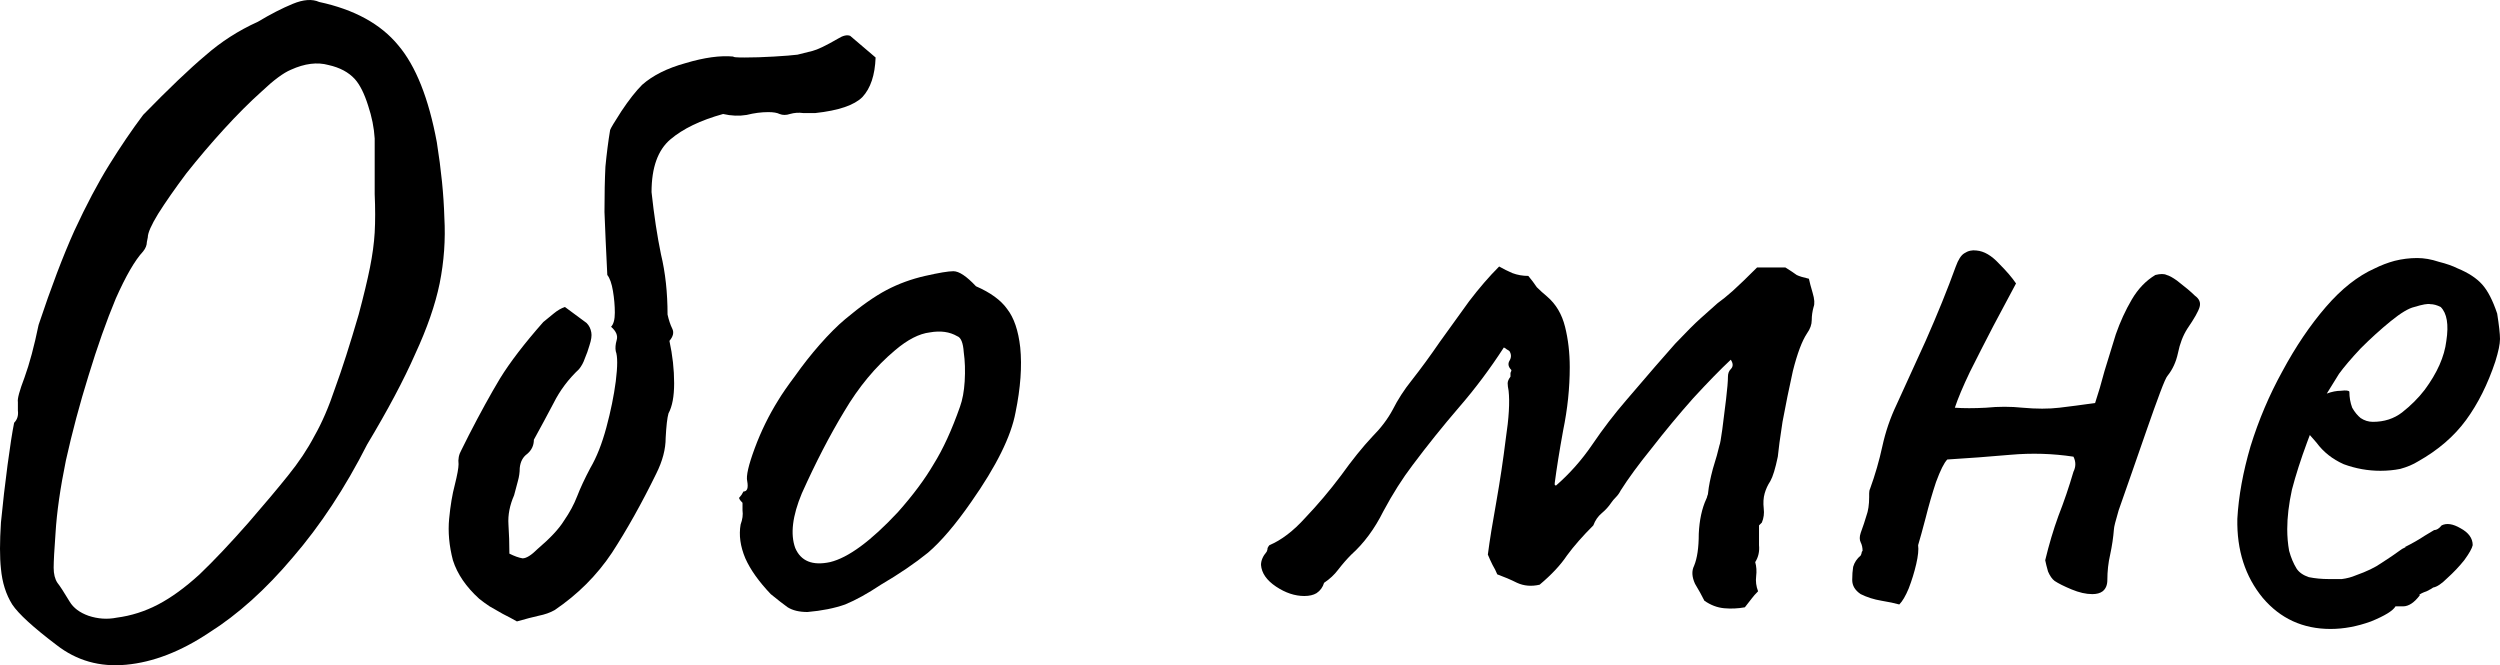 <?xml version="1.0" encoding="UTF-8"?> <svg xmlns="http://www.w3.org/2000/svg" viewBox="0 0 63.733 16.959" fill="none"><path d="M1.44 16.442C0.848 15.994 0.472 15.65 0.312 15.41C0.152 15.154 0.056 14.85 0.024 14.498C-0.008 14.21 -0.008 13.818 0.024 13.322C0.072 12.826 0.128 12.338 0.192 11.858C0.256 11.378 0.312 11.018 0.36 10.778C0.44 10.698 0.472 10.594 0.456 10.466C0.456 10.322 0.456 10.25 0.456 10.25C0.44 10.17 0.496 9.962 0.624 9.626C0.752 9.274 0.872 8.826 0.984 8.282C1.304 7.322 1.608 6.522 1.896 5.882C2.2 5.226 2.496 4.666 2.784 4.202C3.072 3.738 3.36 3.314 3.648 2.93C4.304 2.258 4.832 1.754 5.232 1.418C5.632 1.066 6.08 0.778 6.576 0.554C6.896 0.362 7.192 0.21 7.464 0.098C7.736 -0.014 7.96 -0.03 8.136 0.05C9.032 0.242 9.704 0.61 10.152 1.154C10.6 1.682 10.928 2.506 11.136 3.626C11.248 4.33 11.312 4.97 11.328 5.546C11.36 6.106 11.32 6.666 11.208 7.226C11.096 7.77 10.888 8.37 10.584 9.026C10.296 9.682 9.888 10.45 9.36 11.33C8.8 12.434 8.168 13.394 7.464 14.21C6.776 15.026 6.064 15.666 5.328 16.13C4.608 16.61 3.904 16.882 3.216 16.946C2.544 17.01 1.952 16.842 1.44 16.442ZM2.976 15.746C3.344 15.698 3.696 15.586 4.032 15.41C4.368 15.234 4.72 14.978 5.088 14.642C5.456 14.29 5.872 13.85 6.336 13.322C6.752 12.842 7.088 12.442 7.344 12.122C7.616 11.786 7.84 11.45 8.016 11.114C8.208 10.778 8.384 10.37 8.544 9.89C8.72 9.41 8.92 8.786 9.144 8.018C9.272 7.538 9.368 7.138 9.432 6.818C9.496 6.498 9.536 6.202 9.552 5.93C9.568 5.642 9.568 5.314 9.552 4.946C9.552 4.578 9.552 4.106 9.552 3.53C9.536 3.258 9.48 2.978 9.384 2.69C9.288 2.386 9.176 2.162 9.048 2.018C8.888 1.842 8.664 1.722 8.376 1.658C8.088 1.578 7.768 1.618 7.416 1.778C7.224 1.858 6.976 2.042 6.672 2.33C6.368 2.602 6.048 2.922 5.712 3.29C5.376 3.658 5.056 4.034 4.752 4.418C4.464 4.802 4.224 5.146 4.032 5.45C3.856 5.738 3.768 5.938 3.768 6.05C3.768 6.05 3.76 6.09 3.744 6.17C3.744 6.25 3.712 6.33 3.648 6.41C3.44 6.634 3.208 7.034 2.952 7.61C2.712 8.186 2.48 8.842 2.256 9.578C2.032 10.298 1.84 11.018 1.68 11.738C1.536 12.442 1.448 13.058 1.416 13.586C1.384 14.018 1.368 14.314 1.368 14.474C1.368 14.634 1.4 14.762 1.464 14.858C1.528 14.938 1.632 15.098 1.776 15.338C1.872 15.498 2.032 15.618 2.256 15.698C2.496 15.778 2.736 15.794 2.976 15.746Z" fill="black"></path><path d="M13.178 15.842C13.066 15.778 12.946 15.714 12.818 15.65C12.706 15.586 12.594 15.522 12.482 15.458C12.386 15.394 12.298 15.33 12.218 15.266C11.882 14.962 11.658 14.634 11.546 14.282C11.45 13.914 11.418 13.562 11.45 13.226C11.482 12.89 11.53 12.602 11.594 12.362C11.658 12.106 11.69 11.93 11.69 11.834C11.674 11.706 11.698 11.586 11.762 11.474C11.826 11.346 11.89 11.218 11.954 11.09C12.242 10.53 12.506 10.05 12.746 9.65C13.002 9.234 13.37 8.754 13.85 8.21C13.946 8.13 14.034 8.058 14.114 7.994C14.21 7.914 14.306 7.858 14.402 7.826L14.954 8.234C15.018 8.298 15.058 8.378 15.074 8.474C15.09 8.554 15.074 8.666 15.026 8.81C14.994 8.922 14.954 9.034 14.906 9.146C14.874 9.242 14.826 9.33 14.762 9.41C14.49 9.666 14.274 9.954 14.114 10.274C13.954 10.578 13.786 10.89 13.61 11.21C13.61 11.354 13.554 11.474 13.442 11.57C13.33 11.65 13.266 11.77 13.25 11.93C13.25 12.042 13.234 12.154 13.202 12.266C13.17 12.378 13.138 12.498 13.106 12.626C12.994 12.882 12.946 13.13 12.962 13.37C12.978 13.61 12.986 13.858 12.986 14.114C13.114 14.178 13.226 14.218 13.322 14.234C13.418 14.234 13.546 14.154 13.706 13.994C14.026 13.722 14.25 13.482 14.378 13.274C14.522 13.066 14.634 12.858 14.714 12.65C14.794 12.442 14.906 12.202 15.05 11.93C15.21 11.658 15.346 11.314 15.458 10.898C15.57 10.482 15.65 10.09 15.698 9.722C15.746 9.338 15.746 9.082 15.698 8.954C15.682 8.874 15.69 8.778 15.722 8.666C15.754 8.554 15.706 8.442 15.578 8.33C15.642 8.266 15.674 8.146 15.674 7.97C15.674 7.794 15.658 7.61 15.626 7.418C15.594 7.226 15.546 7.09 15.482 7.01C15.45 6.37 15.426 5.834 15.41 5.402C15.41 4.954 15.418 4.57 15.434 4.25C15.466 3.914 15.506 3.602 15.554 3.314C15.57 3.266 15.666 3.106 15.842 2.834C16.034 2.546 16.21 2.322 16.37 2.162C16.642 1.922 17.01 1.738 17.474 1.61C17.954 1.466 18.362 1.41 18.698 1.442C18.682 1.458 18.778 1.466 18.986 1.466C19.21 1.466 19.458 1.458 19.73 1.442C20.002 1.426 20.202 1.41 20.33 1.394C20.458 1.362 20.586 1.33 20.714 1.298C20.842 1.266 21.058 1.162 21.362 0.986C21.49 0.906 21.594 0.882 21.674 0.914L22.322 1.466C22.306 1.914 22.194 2.25 21.986 2.474C21.778 2.682 21.378 2.818 20.786 2.882C20.69 2.882 20.586 2.882 20.474 2.882C20.362 2.866 20.25 2.874 20.138 2.906C20.042 2.938 19.954 2.938 19.874 2.906C19.81 2.874 19.714 2.858 19.586 2.858C19.41 2.858 19.226 2.882 19.034 2.93C18.842 2.962 18.642 2.954 18.434 2.906C17.858 3.066 17.41 3.282 17.09 3.554C16.77 3.826 16.61 4.274 16.61 4.898C16.674 5.49 16.754 6.018 16.85 6.482C16.962 6.946 17.018 7.458 17.018 8.018C17.05 8.162 17.09 8.282 17.138 8.378C17.186 8.474 17.162 8.578 17.066 8.69C17.146 9.058 17.186 9.418 17.186 9.77C17.186 10.106 17.138 10.362 17.042 10.538C17.01 10.65 16.986 10.858 16.97 11.162C16.97 11.45 16.89 11.754 16.73 12.074C16.362 12.826 15.986 13.498 15.602 14.09C15.218 14.666 14.73 15.154 14.138 15.554C14.026 15.618 13.89 15.666 13.73 15.698C13.586 15.73 13.402 15.778 13.178 15.842Z" fill="black"></path><path d="M20.585 15.602C20.377 15.602 20.209 15.562 20.081 15.482C19.969 15.402 19.825 15.29 19.649 15.146C19.345 14.826 19.129 14.522 19.001 14.234C18.873 13.93 18.833 13.642 18.881 13.37C18.929 13.242 18.945 13.122 18.929 13.01C18.929 12.882 18.929 12.818 18.929 12.818C18.849 12.738 18.825 12.69 18.857 12.674C18.889 12.642 18.921 12.594 18.953 12.53C19.049 12.53 19.081 12.442 19.049 12.266C19.017 12.138 19.081 11.858 19.241 11.426C19.401 10.994 19.601 10.586 19.841 10.202C19.937 10.042 20.081 9.834 20.273 9.578C20.465 9.306 20.673 9.042 20.897 8.786C21.137 8.514 21.353 8.298 21.545 8.138C21.945 7.802 22.297 7.554 22.601 7.394C22.905 7.234 23.233 7.114 23.585 7.034C23.937 6.954 24.177 6.914 24.305 6.914C24.449 6.914 24.641 7.042 24.881 7.298C25.249 7.458 25.513 7.65 25.673 7.874C25.849 8.098 25.961 8.426 26.009 8.858C26.057 9.338 26.017 9.89 25.889 10.514C25.777 11.122 25.401 11.882 24.761 12.794C24.361 13.37 23.993 13.802 23.657 14.09C23.321 14.362 22.921 14.634 22.457 14.906C22.121 15.13 21.817 15.298 21.545 15.41C21.273 15.506 20.953 15.57 20.585 15.602ZM22.889 13.058C23.273 12.626 23.577 12.218 23.801 11.834C24.041 11.45 24.265 10.962 24.473 10.37C24.537 10.194 24.577 9.978 24.593 9.722C24.609 9.45 24.601 9.202 24.569 8.978C24.553 8.738 24.497 8.602 24.401 8.57C24.209 8.458 23.977 8.426 23.705 8.474C23.433 8.506 23.137 8.658 22.817 8.93C22.321 9.346 21.889 9.866 21.521 10.49C21.153 11.098 20.793 11.794 20.441 12.578C20.201 13.154 20.145 13.618 20.273 13.97C20.417 14.306 20.713 14.426 21.161 14.33C21.625 14.218 22.201 13.794 22.889 13.058Z" fill="black"></path><path d="M44.482 15.482C44.307 15.514 44.131 15.522 43.955 15.506C43.778 15.49 43.61 15.426 43.45 15.314C43.387 15.186 43.307 15.042 43.211 14.882C43.131 14.706 43.123 14.554 43.187 14.426C43.267 14.234 43.307 13.962 43.307 13.61C43.323 13.258 43.387 12.962 43.498 12.722C43.514 12.69 43.522 12.666 43.522 12.65C43.538 12.618 43.546 12.586 43.546 12.554C43.562 12.394 43.602 12.194 43.666 11.954C43.746 11.698 43.802 11.498 43.834 11.354C43.85 11.322 43.874 11.186 43.907 10.946C43.939 10.706 43.971 10.45 44.003 10.178C44.035 9.906 44.051 9.714 44.051 9.602C44.051 9.522 44.075 9.458 44.123 9.41C44.187 9.346 44.187 9.266 44.123 9.17C43.866 9.41 43.546 9.738 43.163 10.154C42.794 10.57 42.443 10.994 42.107 11.426C41.77 11.842 41.507 12.202 41.315 12.506C41.283 12.57 41.243 12.626 41.195 12.674C41.147 12.722 41.106 12.77 41.074 12.818C41.01 12.914 40.93 13.002 40.834 13.082C40.738 13.162 40.666 13.266 40.619 13.394C40.347 13.666 40.122 13.922 39.946 14.162C39.786 14.402 39.555 14.65 39.25 14.906C39.042 14.954 38.85 14.938 38.675 14.858C38.515 14.778 38.346 14.706 38.17 14.642C38.138 14.562 38.098 14.482 38.05 14.402C38.002 14.306 37.962 14.218 37.93 14.138C37.978 13.77 38.05 13.322 38.146 12.794C38.242 12.25 38.322 11.714 38.387 11.186C38.467 10.658 38.491 10.25 38.459 9.962C38.443 9.882 38.435 9.818 38.435 9.77C38.435 9.722 38.459 9.666 38.507 9.602C38.507 9.57 38.507 9.538 38.507 9.506C38.523 9.474 38.531 9.45 38.531 9.434C38.451 9.354 38.435 9.274 38.483 9.194C38.531 9.114 38.531 9.034 38.483 8.954C38.467 8.938 38.443 8.922 38.411 8.906C38.395 8.89 38.371 8.874 38.338 8.858C37.986 9.402 37.603 9.914 37.186 10.394C36.787 10.858 36.394 11.346 36.011 11.858C35.755 12.194 35.506 12.586 35.266 13.034C35.043 13.482 34.771 13.85 34.45 14.138C34.338 14.25 34.226 14.378 34.115 14.522C34.019 14.65 33.899 14.762 33.755 14.858C33.722 14.97 33.658 15.058 33.562 15.122C33.482 15.17 33.378 15.194 33.251 15.194C33.011 15.194 32.77 15.114 32.53 14.954C32.291 14.794 32.163 14.61 32.147 14.402C32.147 14.29 32.195 14.178 32.291 14.066C32.307 14.034 32.315 14.002 32.315 13.97C32.331 13.938 32.346 13.914 32.362 13.898C32.666 13.77 32.971 13.538 33.274 13.202C33.594 12.866 33.899 12.506 34.187 12.122C34.474 11.722 34.739 11.394 34.979 11.138C35.202 10.914 35.378 10.682 35.506 10.442C35.635 10.186 35.795 9.938 35.987 9.698C36.226 9.394 36.466 9.066 36.707 8.714C36.963 8.362 37.21 8.018 37.451 7.682C37.707 7.346 37.962 7.05 38.218 6.794C38.33 6.858 38.443 6.914 38.555 6.962C38.683 7.01 38.818 7.034 38.962 7.034C39.042 7.13 39.114 7.226 39.178 7.322C39.258 7.402 39.347 7.482 39.443 7.562C39.667 7.754 39.818 8.01 39.898 8.33C39.978 8.65 40.018 8.994 40.018 9.362C40.018 9.89 39.962 10.426 39.85 10.97C39.754 11.498 39.683 11.946 39.635 12.314C39.635 12.33 39.635 12.346 39.635 12.362C39.651 12.362 39.659 12.37 39.659 12.386C40.01 12.082 40.323 11.73 40.595 11.33C40.866 10.93 41.155 10.554 41.459 10.202C42.018 9.546 42.435 9.066 42.706 8.762C42.995 8.458 43.211 8.242 43.355 8.114C43.498 7.986 43.642 7.858 43.786 7.73C43.898 7.65 44.027 7.546 44.171 7.418C44.331 7.274 44.538 7.074 44.794 6.818C44.923 6.818 45.043 6.818 45.155 6.818C45.282 6.818 45.402 6.818 45.514 6.818C45.642 6.898 45.739 6.962 45.803 7.01C45.867 7.042 45.971 7.074 46.115 7.106C46.131 7.186 46.163 7.306 46.21 7.466C46.258 7.626 46.266 7.746 46.234 7.826C46.203 7.938 46.187 8.05 46.187 8.162C46.187 8.274 46.147 8.386 46.067 8.498C45.939 8.69 45.819 9.01 45.706 9.458C45.61 9.89 45.522 10.322 45.442 10.754C45.378 11.17 45.338 11.466 45.322 11.642C45.259 11.946 45.195 12.154 45.131 12.266C45.067 12.362 45.019 12.466 44.987 12.578C44.955 12.69 44.947 12.818 44.963 12.962C44.979 13.09 44.963 13.21 44.915 13.322C44.899 13.338 44.883 13.354 44.867 13.37C44.867 13.37 44.859 13.378 44.843 13.394C44.843 13.554 44.843 13.722 44.843 13.898C44.859 14.058 44.827 14.202 44.746 14.33C44.778 14.442 44.786 14.562 44.77 14.69C44.754 14.818 44.77 14.946 44.819 15.074C44.754 15.138 44.698 15.202 44.65 15.266C44.602 15.33 44.546 15.402 44.482 15.482Z" fill="black"></path><path d="M48.419 15.41C48.307 15.378 48.155 15.346 47.963 15.314C47.771 15.282 47.595 15.226 47.435 15.146C47.291 15.05 47.219 14.93 47.219 14.786C47.219 14.658 47.227 14.546 47.243 14.45C47.275 14.338 47.339 14.242 47.435 14.162C47.451 14.13 47.459 14.106 47.459 14.09C47.459 14.074 47.467 14.058 47.483 14.042C47.483 13.962 47.467 13.89 47.435 13.826C47.403 13.762 47.403 13.682 47.435 13.586C47.499 13.41 47.547 13.266 47.579 13.154C47.627 13.026 47.651 12.866 47.651 12.674C47.651 12.642 47.651 12.61 47.651 12.578C47.651 12.53 47.659 12.49 47.675 12.458C47.803 12.106 47.907 11.746 47.987 11.378C48.067 11.01 48.187 10.658 48.347 10.322C48.539 9.906 48.787 9.362 49.091 8.69C49.395 8.002 49.651 7.37 49.859 6.794C49.923 6.618 49.995 6.506 50.075 6.458C50.171 6.394 50.275 6.37 50.387 6.386C50.579 6.402 50.771 6.514 50.963 6.722C51.155 6.914 51.299 7.082 51.395 7.226C51.235 7.53 51.043 7.89 50.819 8.306C50.611 8.706 50.411 9.098 50.219 9.482C50.043 9.85 49.915 10.154 49.835 10.394C50.059 10.41 50.323 10.41 50.627 10.394C50.947 10.362 51.259 10.362 51.563 10.394C51.915 10.426 52.227 10.426 52.499 10.394C52.771 10.362 53.075 10.322 53.411 10.274C53.491 10.034 53.571 9.762 53.651 9.458C53.747 9.154 53.843 8.842 53.939 8.522C54.051 8.202 54.187 7.906 54.347 7.634C54.507 7.362 54.707 7.154 54.947 7.01C55.075 6.978 55.171 6.978 55.235 7.01C55.299 7.026 55.387 7.074 55.499 7.154C55.707 7.314 55.859 7.442 55.955 7.538C56.067 7.618 56.107 7.714 56.075 7.826C56.043 7.938 55.939 8.122 55.763 8.378C55.651 8.554 55.571 8.762 55.523 9.002C55.475 9.226 55.387 9.418 55.259 9.578C55.227 9.61 55.163 9.754 55.067 10.01C54.971 10.266 54.859 10.578 54.731 10.946C54.603 11.314 54.475 11.682 54.347 12.05C54.219 12.418 54.107 12.738 54.011 13.01C53.931 13.282 53.891 13.442 53.891 13.49C53.875 13.698 53.843 13.914 53.795 14.138C53.747 14.346 53.723 14.562 53.723 14.786C53.723 14.914 53.683 15.01 53.603 15.074C53.539 15.122 53.451 15.146 53.339 15.146C53.179 15.146 53.003 15.106 52.811 15.026C52.619 14.946 52.475 14.874 52.379 14.81C52.315 14.762 52.259 14.682 52.211 14.57C52.179 14.458 52.155 14.362 52.139 14.282C52.235 13.882 52.347 13.506 52.475 13.154C52.619 12.786 52.747 12.41 52.859 12.026C52.891 11.962 52.907 11.898 52.907 11.834C52.907 11.77 52.891 11.706 52.859 11.642C52.331 11.562 51.795 11.546 51.251 11.594C50.707 11.642 50.171 11.682 49.643 11.714C49.563 11.794 49.467 11.986 49.355 12.29C49.259 12.578 49.171 12.882 49.091 13.202C49.011 13.506 48.947 13.738 48.899 13.898C48.915 14.01 48.899 14.17 48.851 14.378C48.803 14.586 48.739 14.794 48.659 15.002C48.579 15.194 48.499 15.33 48.419 15.41Z" fill="black"></path><path d="M59.413 16.034C58.709 16.034 58.133 15.77 57.685 15.242C57.237 14.698 57.021 14.026 57.037 13.226C57.069 12.65 57.181 12.034 57.373 11.378C57.581 10.706 57.853 10.066 58.189 9.458C58.525 8.834 58.893 8.29 59.293 7.826C59.693 7.362 60.109 7.034 60.541 6.842C60.701 6.762 60.869 6.698 61.045 6.65C61.237 6.602 61.429 6.578 61.621 6.578C61.797 6.578 61.981 6.61 62.173 6.674C62.365 6.722 62.525 6.778 62.653 6.842C62.925 6.954 63.133 7.09 63.277 7.25C63.421 7.41 63.549 7.658 63.661 7.994C63.709 8.298 63.733 8.514 63.733 8.642C63.733 8.77 63.693 8.962 63.613 9.218C63.421 9.794 63.173 10.29 62.869 10.706C62.565 11.122 62.157 11.474 61.645 11.762C61.517 11.842 61.365 11.906 61.189 11.954C61.029 11.986 60.861 12.002 60.685 12.002C60.365 12.002 60.053 11.946 59.749 11.834C59.461 11.706 59.229 11.522 59.053 11.282L58.885 11.09L58.813 11.282C58.653 11.714 58.525 12.114 58.429 12.482C58.349 12.85 58.309 13.186 58.309 13.49C58.309 13.682 58.325 13.866 58.357 14.042C58.405 14.218 58.469 14.37 58.549 14.498C58.613 14.594 58.717 14.666 58.861 14.714C59.021 14.746 59.189 14.762 59.365 14.762C59.477 14.762 59.589 14.762 59.701 14.762C59.829 14.746 59.949 14.714 60.061 14.666C60.333 14.57 60.549 14.466 60.709 14.354C60.885 14.242 61.061 14.122 61.237 13.994L61.333 13.946H61.309C61.501 13.85 61.669 13.754 61.813 13.658C61.973 13.562 62.053 13.514 62.053 13.514C62.117 13.514 62.181 13.474 62.245 13.394C62.373 13.33 62.533 13.354 62.725 13.466C62.933 13.578 63.037 13.722 63.037 13.898C63.021 13.978 62.949 14.106 62.821 14.282C62.693 14.442 62.549 14.594 62.389 14.738C62.245 14.882 62.125 14.962 62.029 14.978C62.013 14.994 61.957 15.026 61.861 15.074C61.765 15.106 61.701 15.138 61.669 15.17H61.693C61.549 15.362 61.405 15.458 61.261 15.458H61.069C61.005 15.57 60.797 15.698 60.445 15.842C60.093 15.97 59.749 16.034 59.413 16.034ZM60.493 10.754C60.781 10.754 61.029 10.674 61.237 10.514C61.461 10.338 61.653 10.146 61.813 9.938C62.133 9.506 62.317 9.09 62.365 8.69C62.429 8.274 62.381 7.986 62.221 7.826C62.125 7.778 62.037 7.754 61.957 7.754C61.893 7.738 61.757 7.762 61.549 7.826C61.405 7.858 61.205 7.978 60.949 8.186C60.693 8.394 60.437 8.626 60.181 8.882C59.941 9.138 59.757 9.354 59.629 9.53L59.317 10.034C59.445 9.986 59.565 9.962 59.677 9.962C59.805 9.946 59.877 9.954 59.893 9.986C59.893 10.13 59.917 10.266 59.965 10.394C60.029 10.506 60.101 10.594 60.181 10.658C60.277 10.722 60.381 10.754 60.493 10.754Z" fill="black"></path></svg> 